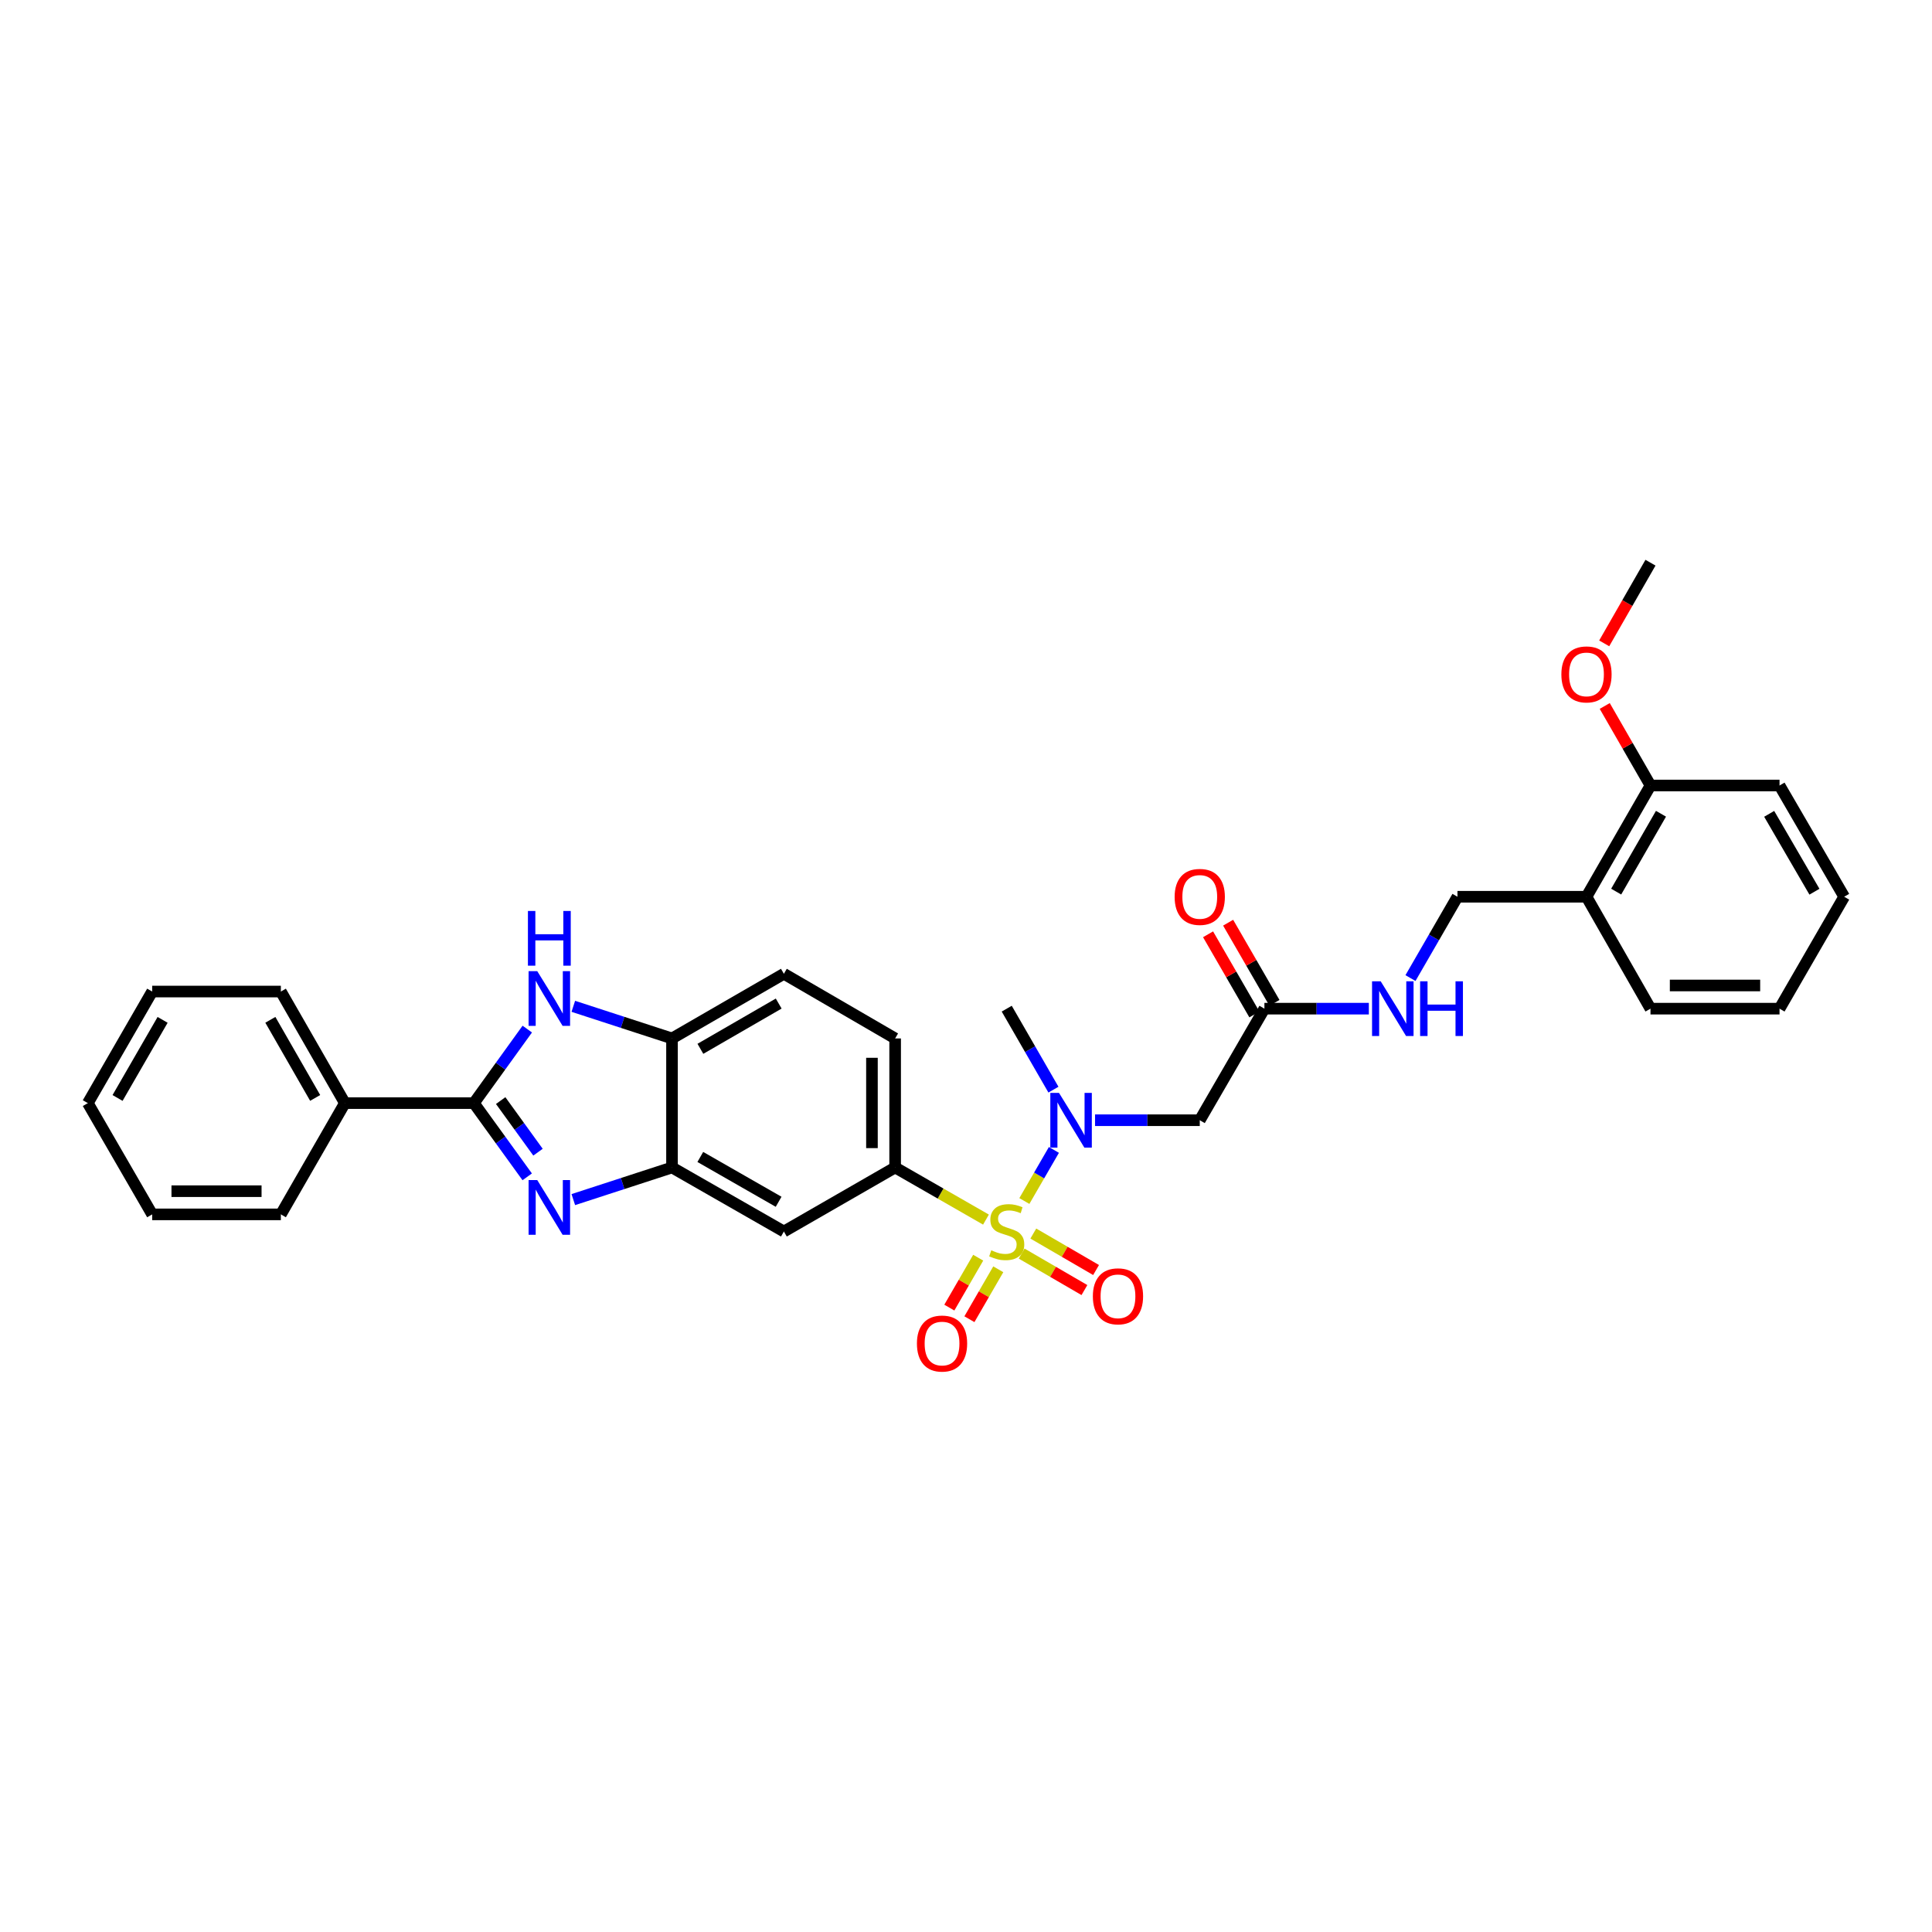 <?xml version='1.0' encoding='iso-8859-1'?>
<svg version='1.1' baseProfile='full'
              xmlns='http://www.w3.org/2000/svg'
                      xmlns:rdkit='http://www.rdkit.org/xml'
                      xmlns:xlink='http://www.w3.org/1999/xlink'
                  xml:space='preserve'
width='1000px' height='1000px' viewBox='0 0 1000 1000'>
<!-- END OF HEADER -->
<rect style='opacity:1.0;fill:#FFFFFF;stroke:none' width='1000' height='1000' x='0' y='0'> </rect>
<path class='bond-3' d='M 530.208,621.644 L 537.855,608.42' style='fill:none;fill-rule:evenodd;stroke:#CCCC00;stroke-width:6px;stroke-linecap:butt;stroke-linejoin:miter;stroke-opacity:1' />
<path class='bond-3' d='M 537.855,608.42 L 545.501,595.195' style='fill:none;fill-rule:evenodd;stroke:#0000FF;stroke-width:6px;stroke-linecap:butt;stroke-linejoin:miter;stroke-opacity:1' />
<path class='bond-4' d='M 510.338,631.262 L 486.83,617.773' style='fill:none;fill-rule:evenodd;stroke:#CCCC00;stroke-width:6px;stroke-linecap:butt;stroke-linejoin:miter;stroke-opacity:1' />
<path class='bond-4' d='M 486.83,617.773 L 463.322,604.284' style='fill:none;fill-rule:evenodd;stroke:#000000;stroke-width:6px;stroke-linecap:butt;stroke-linejoin:miter;stroke-opacity:1' />
<path class='bond-10' d='M 528.812,648.86 L 545.053,658.299' style='fill:none;fill-rule:evenodd;stroke:#CCCC00;stroke-width:6px;stroke-linecap:butt;stroke-linejoin:miter;stroke-opacity:1' />
<path class='bond-10' d='M 545.053,658.299 L 561.293,667.737' style='fill:none;fill-rule:evenodd;stroke:#FF0000;stroke-width:6px;stroke-linecap:butt;stroke-linejoin:miter;stroke-opacity:1' />
<path class='bond-10' d='M 534.843,638.484 L 551.083,647.922' style='fill:none;fill-rule:evenodd;stroke:#CCCC00;stroke-width:6px;stroke-linecap:butt;stroke-linejoin:miter;stroke-opacity:1' />
<path class='bond-10' d='M 551.083,647.922 L 567.323,657.361' style='fill:none;fill-rule:evenodd;stroke:#FF0000;stroke-width:6px;stroke-linecap:butt;stroke-linejoin:miter;stroke-opacity:1' />
<path class='bond-11' d='M 506.317,650.976 L 498.846,663.896' style='fill:none;fill-rule:evenodd;stroke:#CCCC00;stroke-width:6px;stroke-linecap:butt;stroke-linejoin:miter;stroke-opacity:1' />
<path class='bond-11' d='M 498.846,663.896 L 491.375,676.816' style='fill:none;fill-rule:evenodd;stroke:#FF0000;stroke-width:6px;stroke-linecap:butt;stroke-linejoin:miter;stroke-opacity:1' />
<path class='bond-11' d='M 516.706,656.984 L 509.235,669.904' style='fill:none;fill-rule:evenodd;stroke:#CCCC00;stroke-width:6px;stroke-linecap:butt;stroke-linejoin:miter;stroke-opacity:1' />
<path class='bond-11' d='M 509.235,669.904 L 501.764,682.824' style='fill:none;fill-rule:evenodd;stroke:#FF0000;stroke-width:6px;stroke-linecap:butt;stroke-linejoin:miter;stroke-opacity:1' />
<path class='bond-0' d='M 296.745,620.913 L 322.287,612.598' style='fill:none;fill-rule:evenodd;stroke:#0000FF;stroke-width:6px;stroke-linecap:butt;stroke-linejoin:miter;stroke-opacity:1' />
<path class='bond-0' d='M 322.287,612.598 L 347.829,604.284' style='fill:none;fill-rule:evenodd;stroke:#000000;stroke-width:6px;stroke-linecap:butt;stroke-linejoin:miter;stroke-opacity:1' />
<path class='bond-1' d='M 272.886,609.127 L 259.085,590.05' style='fill:none;fill-rule:evenodd;stroke:#0000FF;stroke-width:6px;stroke-linecap:butt;stroke-linejoin:miter;stroke-opacity:1' />
<path class='bond-1' d='M 259.085,590.05 L 245.284,570.973' style='fill:none;fill-rule:evenodd;stroke:#000000;stroke-width:6px;stroke-linecap:butt;stroke-linejoin:miter;stroke-opacity:1' />
<path class='bond-1' d='M 278.47,596.369 L 268.809,583.016' style='fill:none;fill-rule:evenodd;stroke:#0000FF;stroke-width:6px;stroke-linecap:butt;stroke-linejoin:miter;stroke-opacity:1' />
<path class='bond-1' d='M 268.809,583.016 L 259.148,569.662' style='fill:none;fill-rule:evenodd;stroke:#000000;stroke-width:6px;stroke-linecap:butt;stroke-linejoin:miter;stroke-opacity:1' />
<path class='bond-14' d='M 245.284,570.973 L 178.51,570.973' style='fill:none;fill-rule:evenodd;stroke:#000000;stroke-width:6px;stroke-linecap:butt;stroke-linejoin:miter;stroke-opacity:1' />
<path class='bond-33' d='M 245.284,570.973 L 259.102,551.815' style='fill:none;fill-rule:evenodd;stroke:#000000;stroke-width:6px;stroke-linecap:butt;stroke-linejoin:miter;stroke-opacity:1' />
<path class='bond-33' d='M 259.102,551.815 L 272.919,532.656' style='fill:none;fill-rule:evenodd;stroke:#0000FF;stroke-width:6px;stroke-linecap:butt;stroke-linejoin:miter;stroke-opacity:1' />
<path class='bond-2' d='M 296.745,520.867 L 322.287,529.181' style='fill:none;fill-rule:evenodd;stroke:#0000FF;stroke-width:6px;stroke-linecap:butt;stroke-linejoin:miter;stroke-opacity:1' />
<path class='bond-2' d='M 322.287,529.181 L 347.829,537.496' style='fill:none;fill-rule:evenodd;stroke:#000000;stroke-width:6px;stroke-linecap:butt;stroke-linejoin:miter;stroke-opacity:1' />
<path class='bond-6' d='M 566.791,579.827 L 593.893,579.827' style='fill:none;fill-rule:evenodd;stroke:#0000FF;stroke-width:6px;stroke-linecap:butt;stroke-linejoin:miter;stroke-opacity:1' />
<path class='bond-6' d='M 593.893,579.827 L 620.994,579.827' style='fill:none;fill-rule:evenodd;stroke:#000000;stroke-width:6px;stroke-linecap:butt;stroke-linejoin:miter;stroke-opacity:1' />
<path class='bond-21' d='M 545.259,564.001 L 533.171,543.041' style='fill:none;fill-rule:evenodd;stroke:#0000FF;stroke-width:6px;stroke-linecap:butt;stroke-linejoin:miter;stroke-opacity:1' />
<path class='bond-21' d='M 533.171,543.041 L 521.082,522.081' style='fill:none;fill-rule:evenodd;stroke:#000000;stroke-width:6px;stroke-linecap:butt;stroke-linejoin:miter;stroke-opacity:1' />
<path class='bond-8' d='M 463.322,604.284 L 405.736,637.427' style='fill:none;fill-rule:evenodd;stroke:#000000;stroke-width:6px;stroke-linecap:butt;stroke-linejoin:miter;stroke-opacity:1' />
<path class='bond-15' d='M 463.322,604.284 L 463.322,537.496' style='fill:none;fill-rule:evenodd;stroke:#000000;stroke-width:6px;stroke-linecap:butt;stroke-linejoin:miter;stroke-opacity:1' />
<path class='bond-15' d='M 451.321,594.265 L 451.321,547.514' style='fill:none;fill-rule:evenodd;stroke:#000000;stroke-width:6px;stroke-linecap:butt;stroke-linejoin:miter;stroke-opacity:1' />
<path class='bond-5' d='M 347.829,604.284 L 405.736,637.427' style='fill:none;fill-rule:evenodd;stroke:#000000;stroke-width:6px;stroke-linecap:butt;stroke-linejoin:miter;stroke-opacity:1' />
<path class='bond-5' d='M 362.477,598.839 L 403.012,622.04' style='fill:none;fill-rule:evenodd;stroke:#000000;stroke-width:6px;stroke-linecap:butt;stroke-linejoin:miter;stroke-opacity:1' />
<path class='bond-32' d='M 347.829,604.284 L 347.829,537.496' style='fill:none;fill-rule:evenodd;stroke:#000000;stroke-width:6px;stroke-linecap:butt;stroke-linejoin:miter;stroke-opacity:1' />
<path class='bond-9' d='M 620.994,579.827 L 654.458,522.081' style='fill:none;fill-rule:evenodd;stroke:#000000;stroke-width:6px;stroke-linecap:butt;stroke-linejoin:miter;stroke-opacity:1' />
<path class='bond-7' d='M 347.829,537.496 L 405.736,504.032' style='fill:none;fill-rule:evenodd;stroke:#000000;stroke-width:6px;stroke-linecap:butt;stroke-linejoin:miter;stroke-opacity:1' />
<path class='bond-7' d='M 362.52,542.867 L 403.055,519.443' style='fill:none;fill-rule:evenodd;stroke:#000000;stroke-width:6px;stroke-linecap:butt;stroke-linejoin:miter;stroke-opacity:1' />
<path class='bond-13' d='M 654.458,522.081 L 681.484,522.081' style='fill:none;fill-rule:evenodd;stroke:#000000;stroke-width:6px;stroke-linecap:butt;stroke-linejoin:miter;stroke-opacity:1' />
<path class='bond-13' d='M 681.484,522.081 L 708.511,522.081' style='fill:none;fill-rule:evenodd;stroke:#0000FF;stroke-width:6px;stroke-linecap:butt;stroke-linejoin:miter;stroke-opacity:1' />
<path class='bond-19' d='M 659.654,519.079 L 647.668,498.332' style='fill:none;fill-rule:evenodd;stroke:#000000;stroke-width:6px;stroke-linecap:butt;stroke-linejoin:miter;stroke-opacity:1' />
<path class='bond-19' d='M 647.668,498.332 L 635.683,477.585' style='fill:none;fill-rule:evenodd;stroke:#FF0000;stroke-width:6px;stroke-linecap:butt;stroke-linejoin:miter;stroke-opacity:1' />
<path class='bond-19' d='M 649.262,525.083 L 637.276,504.335' style='fill:none;fill-rule:evenodd;stroke:#000000;stroke-width:6px;stroke-linecap:butt;stroke-linejoin:miter;stroke-opacity:1' />
<path class='bond-19' d='M 637.276,504.335 L 625.291,483.588' style='fill:none;fill-rule:evenodd;stroke:#FF0000;stroke-width:6px;stroke-linecap:butt;stroke-linejoin:miter;stroke-opacity:1' />
<path class='bond-12' d='M 821.163,464.154 L 754.376,464.154' style='fill:none;fill-rule:evenodd;stroke:#000000;stroke-width:6px;stroke-linecap:butt;stroke-linejoin:miter;stroke-opacity:1' />
<path class='bond-18' d='M 821.163,464.154 L 854.287,406.574' style='fill:none;fill-rule:evenodd;stroke:#000000;stroke-width:6px;stroke-linecap:butt;stroke-linejoin:miter;stroke-opacity:1' />
<path class='bond-18' d='M 836.535,461.502 L 859.722,421.196' style='fill:none;fill-rule:evenodd;stroke:#000000;stroke-width:6px;stroke-linecap:butt;stroke-linejoin:miter;stroke-opacity:1' />
<path class='bond-22' d='M 821.163,464.154 L 854.287,522.081' style='fill:none;fill-rule:evenodd;stroke:#000000;stroke-width:6px;stroke-linecap:butt;stroke-linejoin:miter;stroke-opacity:1' />
<path class='bond-16' d='M 730.058,506.248 L 742.217,485.201' style='fill:none;fill-rule:evenodd;stroke:#0000FF;stroke-width:6px;stroke-linecap:butt;stroke-linejoin:miter;stroke-opacity:1' />
<path class='bond-16' d='M 742.217,485.201 L 754.376,464.154' style='fill:none;fill-rule:evenodd;stroke:#000000;stroke-width:6px;stroke-linecap:butt;stroke-linejoin:miter;stroke-opacity:1' />
<path class='bond-23' d='M 178.51,570.973 L 145.373,513.22' style='fill:none;fill-rule:evenodd;stroke:#000000;stroke-width:6px;stroke-linecap:butt;stroke-linejoin:miter;stroke-opacity:1' />
<path class='bond-23' d='M 163.13,568.283 L 139.934,527.856' style='fill:none;fill-rule:evenodd;stroke:#000000;stroke-width:6px;stroke-linecap:butt;stroke-linejoin:miter;stroke-opacity:1' />
<path class='bond-24' d='M 178.51,570.973 L 145.373,628.56' style='fill:none;fill-rule:evenodd;stroke:#000000;stroke-width:6px;stroke-linecap:butt;stroke-linejoin:miter;stroke-opacity:1' />
<path class='bond-17' d='M 463.322,537.496 L 405.736,504.032' style='fill:none;fill-rule:evenodd;stroke:#000000;stroke-width:6px;stroke-linecap:butt;stroke-linejoin:miter;stroke-opacity:1' />
<path class='bond-20' d='M 854.287,406.574 L 842.448,385.991' style='fill:none;fill-rule:evenodd;stroke:#000000;stroke-width:6px;stroke-linecap:butt;stroke-linejoin:miter;stroke-opacity:1' />
<path class='bond-20' d='M 842.448,385.991 L 830.609,365.409' style='fill:none;fill-rule:evenodd;stroke:#FF0000;stroke-width:6px;stroke-linecap:butt;stroke-linejoin:miter;stroke-opacity:1' />
<path class='bond-25' d='M 854.287,406.574 L 921.082,406.574' style='fill:none;fill-rule:evenodd;stroke:#000000;stroke-width:6px;stroke-linecap:butt;stroke-linejoin:miter;stroke-opacity:1' />
<path class='bond-26' d='M 830.333,333.004 L 842.31,312.126' style='fill:none;fill-rule:evenodd;stroke:#FF0000;stroke-width:6px;stroke-linecap:butt;stroke-linejoin:miter;stroke-opacity:1' />
<path class='bond-26' d='M 842.31,312.126 L 854.287,291.248' style='fill:none;fill-rule:evenodd;stroke:#000000;stroke-width:6px;stroke-linecap:butt;stroke-linejoin:miter;stroke-opacity:1' />
<path class='bond-27' d='M 854.287,522.081 L 921.082,522.081' style='fill:none;fill-rule:evenodd;stroke:#000000;stroke-width:6px;stroke-linecap:butt;stroke-linejoin:miter;stroke-opacity:1' />
<path class='bond-27' d='M 864.306,510.08 L 911.062,510.08' style='fill:none;fill-rule:evenodd;stroke:#000000;stroke-width:6px;stroke-linecap:butt;stroke-linejoin:miter;stroke-opacity:1' />
<path class='bond-28' d='M 145.373,513.22 L 78.765,513.22' style='fill:none;fill-rule:evenodd;stroke:#000000;stroke-width:6px;stroke-linecap:butt;stroke-linejoin:miter;stroke-opacity:1' />
<path class='bond-29' d='M 145.373,628.56 L 78.765,628.56' style='fill:none;fill-rule:evenodd;stroke:#000000;stroke-width:6px;stroke-linecap:butt;stroke-linejoin:miter;stroke-opacity:1' />
<path class='bond-29' d='M 135.382,616.558 L 88.756,616.558' style='fill:none;fill-rule:evenodd;stroke:#000000;stroke-width:6px;stroke-linecap:butt;stroke-linejoin:miter;stroke-opacity:1' />
<path class='bond-35' d='M 921.082,406.574 L 954.545,464.154' style='fill:none;fill-rule:evenodd;stroke:#000000;stroke-width:6px;stroke-linecap:butt;stroke-linejoin:miter;stroke-opacity:1' />
<path class='bond-35' d='M 915.725,421.242 L 939.15,461.548' style='fill:none;fill-rule:evenodd;stroke:#000000;stroke-width:6px;stroke-linecap:butt;stroke-linejoin:miter;stroke-opacity:1' />
<path class='bond-30' d='M 921.082,522.081 L 954.545,464.154' style='fill:none;fill-rule:evenodd;stroke:#000000;stroke-width:6px;stroke-linecap:butt;stroke-linejoin:miter;stroke-opacity:1' />
<path class='bond-34' d='M 78.765,513.22 L 45.455,570.973' style='fill:none;fill-rule:evenodd;stroke:#000000;stroke-width:6px;stroke-linecap:butt;stroke-linejoin:miter;stroke-opacity:1' />
<path class='bond-34' d='M 84.165,527.879 L 60.847,568.306' style='fill:none;fill-rule:evenodd;stroke:#000000;stroke-width:6px;stroke-linecap:butt;stroke-linejoin:miter;stroke-opacity:1' />
<path class='bond-31' d='M 78.765,628.56 L 45.455,570.973' style='fill:none;fill-rule:evenodd;stroke:#000000;stroke-width:6px;stroke-linecap:butt;stroke-linejoin:miter;stroke-opacity:1' />
<path  class='atom-0' d='M 513.082 647.147
Q 513.402 647.267, 514.722 647.827
Q 516.042 648.387, 517.482 648.747
Q 518.962 649.067, 520.402 649.067
Q 523.082 649.067, 524.642 647.787
Q 526.202 646.467, 526.202 644.187
Q 526.202 642.627, 525.402 641.667
Q 524.642 640.707, 523.442 640.187
Q 522.242 639.667, 520.242 639.067
Q 517.722 638.307, 516.202 637.587
Q 514.722 636.867, 513.642 635.347
Q 512.602 633.827, 512.602 631.267
Q 512.602 627.707, 515.002 625.507
Q 517.442 623.307, 522.242 623.307
Q 525.522 623.307, 529.242 624.867
L 528.322 627.947
Q 524.922 626.547, 522.362 626.547
Q 519.602 626.547, 518.082 627.707
Q 516.562 628.827, 516.602 630.787
Q 516.602 632.307, 517.362 633.227
Q 518.162 634.147, 519.282 634.667
Q 520.442 635.187, 522.362 635.787
Q 524.922 636.587, 526.442 637.387
Q 527.962 638.187, 529.042 639.827
Q 530.162 641.427, 530.162 644.187
Q 530.162 648.107, 527.522 650.227
Q 524.922 652.307, 520.562 652.307
Q 518.042 652.307, 516.122 651.747
Q 514.242 651.227, 512.002 650.307
L 513.082 647.147
' fill='#CCCC00'/>
<path  class='atom-1' d='M 278.075 610.793
L 287.355 625.793
Q 288.275 627.273, 289.755 629.953
Q 291.235 632.633, 291.315 632.793
L 291.315 610.793
L 295.075 610.793
L 295.075 639.113
L 291.195 639.113
L 281.235 622.713
Q 280.075 620.793, 278.835 618.593
Q 277.635 616.393, 277.275 615.713
L 277.275 639.113
L 273.595 639.113
L 273.595 610.793
L 278.075 610.793
' fill='#0000FF'/>
<path  class='atom-3' d='M 278.075 502.667
L 287.355 517.667
Q 288.275 519.147, 289.755 521.827
Q 291.235 524.507, 291.315 524.667
L 291.315 502.667
L 295.075 502.667
L 295.075 530.987
L 291.195 530.987
L 281.235 514.587
Q 280.075 512.667, 278.835 510.467
Q 277.635 508.267, 277.275 507.587
L 277.275 530.987
L 273.595 530.987
L 273.595 502.667
L 278.075 502.667
' fill='#0000FF'/>
<path  class='atom-3' d='M 273.255 471.515
L 277.095 471.515
L 277.095 483.555
L 291.575 483.555
L 291.575 471.515
L 295.415 471.515
L 295.415 499.835
L 291.575 499.835
L 291.575 486.755
L 277.095 486.755
L 277.095 499.835
L 273.255 499.835
L 273.255 471.515
' fill='#0000FF'/>
<path  class='atom-4' d='M 548.126 565.667
L 557.406 580.667
Q 558.326 582.147, 559.806 584.827
Q 561.286 587.507, 561.366 587.667
L 561.366 565.667
L 565.126 565.667
L 565.126 593.987
L 561.246 593.987
L 551.286 577.587
Q 550.126 575.667, 548.886 573.467
Q 547.686 571.267, 547.326 570.587
L 547.326 593.987
L 543.646 593.987
L 543.646 565.667
L 548.126 565.667
' fill='#0000FF'/>
<path  class='atom-11' d='M 565.662 670.971
Q 565.662 664.171, 569.022 660.371
Q 572.382 656.571, 578.662 656.571
Q 584.942 656.571, 588.302 660.371
Q 591.662 664.171, 591.662 670.971
Q 591.662 677.851, 588.262 681.771
Q 584.862 685.651, 578.662 685.651
Q 572.422 685.651, 569.022 681.771
Q 565.662 677.891, 565.662 670.971
M 578.662 682.451
Q 582.982 682.451, 585.302 679.571
Q 587.662 676.651, 587.662 670.971
Q 587.662 665.411, 585.302 662.611
Q 582.982 659.771, 578.662 659.771
Q 574.342 659.771, 571.982 662.571
Q 569.662 665.371, 569.662 670.971
Q 569.662 676.691, 571.982 679.571
Q 574.342 682.451, 578.662 682.451
' fill='#FF0000'/>
<path  class='atom-12' d='M 474.599 695.414
Q 474.599 688.614, 477.959 684.814
Q 481.319 681.014, 487.599 681.014
Q 493.879 681.014, 497.239 684.814
Q 500.599 688.614, 500.599 695.414
Q 500.599 702.294, 497.199 706.214
Q 493.799 710.094, 487.599 710.094
Q 481.359 710.094, 477.959 706.214
Q 474.599 702.334, 474.599 695.414
M 487.599 706.894
Q 491.919 706.894, 494.239 704.014
Q 496.599 701.094, 496.599 695.414
Q 496.599 689.854, 494.239 687.054
Q 491.919 684.214, 487.599 684.214
Q 483.279 684.214, 480.919 687.014
Q 478.599 689.814, 478.599 695.414
Q 478.599 701.134, 480.919 704.014
Q 483.279 706.894, 487.599 706.894
' fill='#FF0000'/>
<path  class='atom-14' d='M 714.652 507.921
L 723.932 522.921
Q 724.852 524.401, 726.332 527.081
Q 727.812 529.761, 727.892 529.921
L 727.892 507.921
L 731.652 507.921
L 731.652 536.241
L 727.772 536.241
L 717.812 519.841
Q 716.652 517.921, 715.412 515.721
Q 714.212 513.521, 713.852 512.841
L 713.852 536.241
L 710.172 536.241
L 710.172 507.921
L 714.652 507.921
' fill='#0000FF'/>
<path  class='atom-14' d='M 735.052 507.921
L 738.892 507.921
L 738.892 519.961
L 753.372 519.961
L 753.372 507.921
L 757.212 507.921
L 757.212 536.241
L 753.372 536.241
L 753.372 523.161
L 738.892 523.161
L 738.892 536.241
L 735.052 536.241
L 735.052 507.921
' fill='#0000FF'/>
<path  class='atom-20' d='M 607.994 464.234
Q 607.994 457.434, 611.354 453.634
Q 614.714 449.834, 620.994 449.834
Q 627.274 449.834, 630.634 453.634
Q 633.994 457.434, 633.994 464.234
Q 633.994 471.114, 630.594 475.034
Q 627.194 478.914, 620.994 478.914
Q 614.754 478.914, 611.354 475.034
Q 607.994 471.154, 607.994 464.234
M 620.994 475.714
Q 625.314 475.714, 627.634 472.834
Q 629.994 469.914, 629.994 464.234
Q 629.994 458.674, 627.634 455.874
Q 625.314 453.034, 620.994 453.034
Q 616.674 453.034, 614.314 455.834
Q 611.994 458.634, 611.994 464.234
Q 611.994 469.954, 614.314 472.834
Q 616.674 475.714, 620.994 475.714
' fill='#FF0000'/>
<path  class='atom-21' d='M 808.163 349.068
Q 808.163 342.268, 811.523 338.468
Q 814.883 334.668, 821.163 334.668
Q 827.443 334.668, 830.803 338.468
Q 834.163 342.268, 834.163 349.068
Q 834.163 355.948, 830.763 359.868
Q 827.363 363.748, 821.163 363.748
Q 814.923 363.748, 811.523 359.868
Q 808.163 355.988, 808.163 349.068
M 821.163 360.548
Q 825.483 360.548, 827.803 357.668
Q 830.163 354.748, 830.163 349.068
Q 830.163 343.508, 827.803 340.708
Q 825.483 337.868, 821.163 337.868
Q 816.843 337.868, 814.483 340.668
Q 812.163 343.468, 812.163 349.068
Q 812.163 354.788, 814.483 357.668
Q 816.843 360.548, 821.163 360.548
' fill='#FF0000'/>
</svg>
